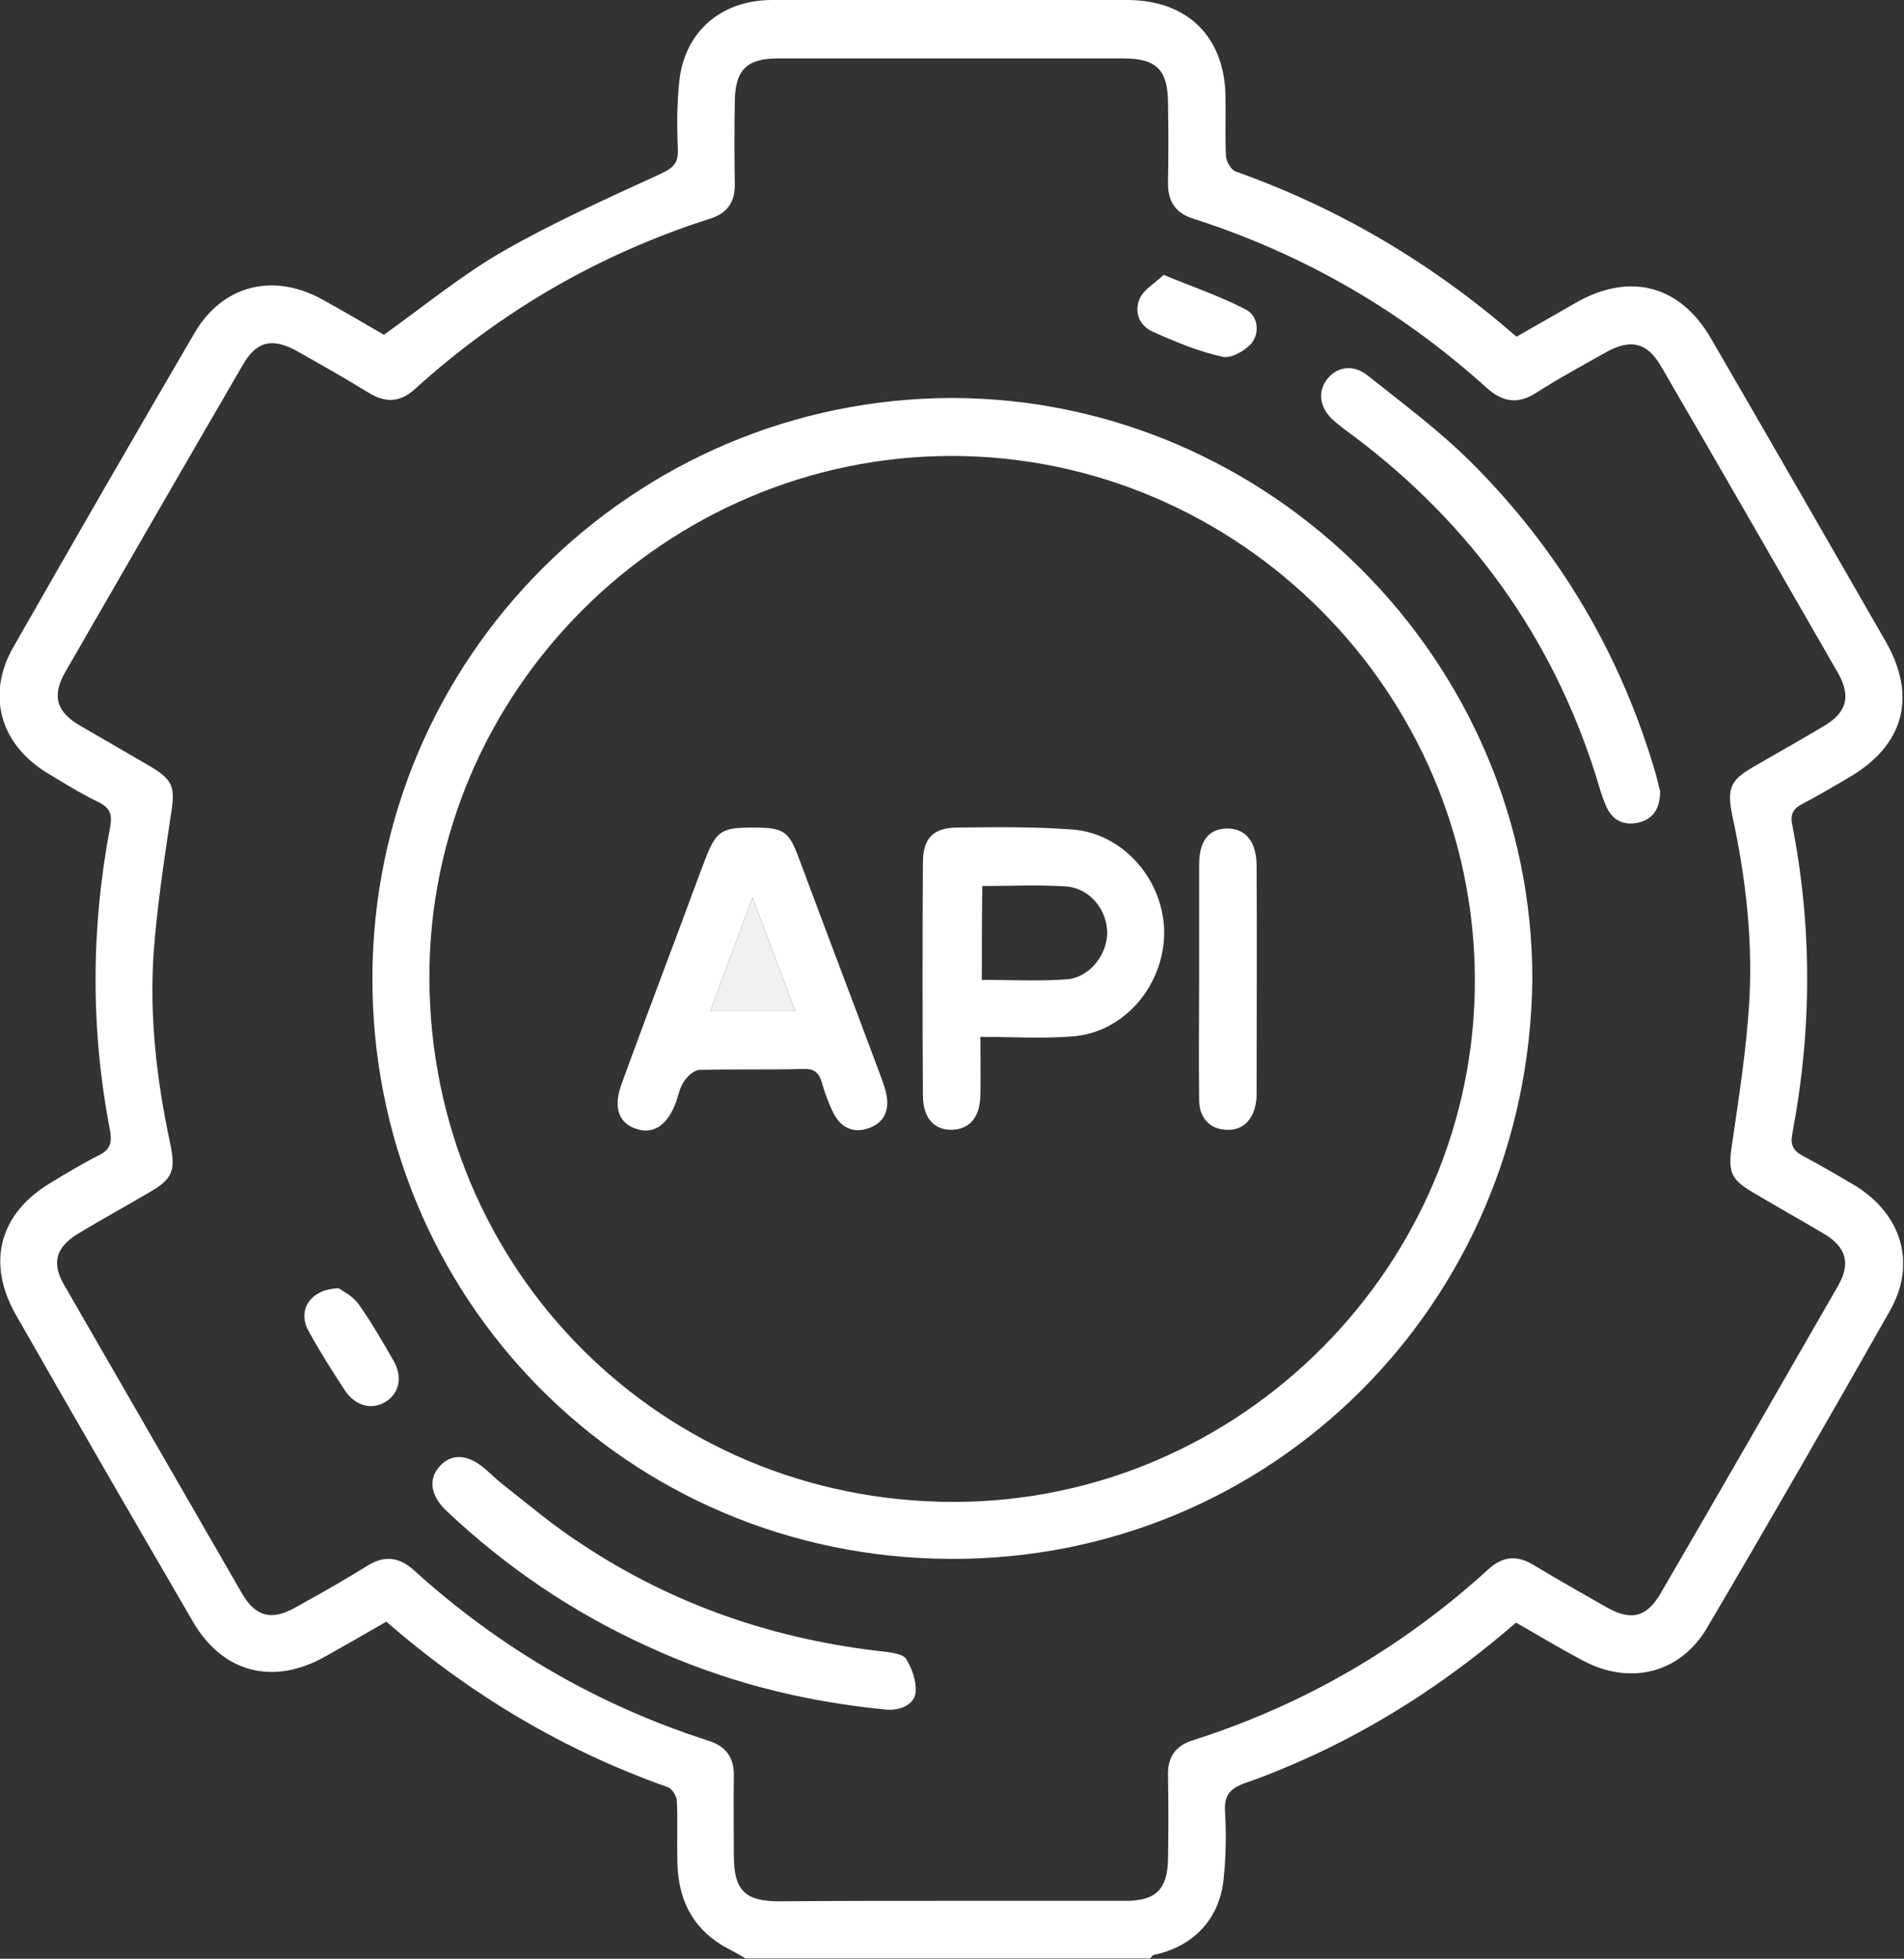 <svg width="460" height="473" viewBox="0 0 460 473" fill="none" xmlns="http://www.w3.org/2000/svg">
<rect x="0" y="0" width="460" height="473" fill="#333333" stroke="none"/>
<g clip-path="url(#clip0_325_84)">
<path d="M180.07 472.9C178.913 472.206 177.757 471.512 176.6 470.934C167.811 466.539 163.879 459.369 163.647 449.77C163.532 444.797 163.763 439.939 163.532 434.966C163.532 433.81 162.375 431.959 161.45 431.612C136.238 422.707 113.686 409.292 93.331 391.597C88.358 394.488 83.501 397.264 78.528 400.039C66.037 407.094 53.778 403.972 46.608 391.597C32.267 366.963 17.926 342.214 3.817 317.464C-3.354 304.858 -0.116 292.946 12.375 285.544C16.191 283.231 20.008 280.918 23.94 278.952C26.716 277.564 27.062 275.829 26.6 273.054C21.858 248.651 21.974 224.133 26.6 199.731C27.178 196.724 26.6 194.989 23.593 193.601C19.314 191.519 15.266 188.975 11.218 186.546C1.30829e-05 179.607 -3.354 167.695 3.238 156.246C17.695 130.918 32.267 105.59 46.955 80.494C53.662 68.928 65.806 65.806 77.602 72.167C82.807 75.058 88.011 78.065 92.753 80.841C102.467 73.901 111.604 66.384 121.666 60.602C133.809 53.662 146.762 47.88 159.599 41.982C162.491 40.594 163.879 39.553 163.763 36.199C163.532 30.648 163.532 25.096 164.11 19.661C165.382 7.749 174.056 0.116 186.315 0C203.547 0 220.779 0 238.011 0C249.576 0 261.142 0 272.591 0C286.816 0.116 295.722 8.79 296.068 22.899C296.184 27.872 295.953 32.729 296.184 37.703C296.3 38.975 297.341 40.941 298.497 41.403C323.594 50.309 346.03 63.608 366.385 81.303C371.242 78.528 376.099 75.752 380.957 72.976C393.91 65.69 406.053 68.928 413.455 81.881C427.565 106.168 441.558 130.571 455.552 154.858C463.185 168.158 460.063 179.954 446.763 187.703C443.062 189.9 439.361 192.098 435.545 194.064C433.347 195.22 432.422 196.492 433 199.152C437.858 224.017 437.742 248.998 433 273.863C432.538 276.292 433.116 277.796 435.429 279.068C439.824 281.381 443.987 283.809 448.266 286.354C459.484 293.293 463.07 305.205 456.593 316.539C442.021 342.214 427.333 367.773 412.414 393.1C405.938 404.087 393.794 407.094 382.345 400.965C376.909 398.073 371.705 394.951 366.269 391.828C351.466 404.665 335.39 415.421 317.811 423.632C312.26 426.177 306.593 428.605 300.81 430.571C297.341 431.844 295.722 433.347 295.953 437.395C296.3 442.946 296.184 448.497 295.606 453.933C294.565 463.532 288.204 470.124 278.721 472.09C278.374 472.206 278.142 472.669 277.911 472.9C245.297 472.9 212.684 472.9 180.07 472.9ZM229.569 459.022C243.678 459.022 257.903 459.022 272.013 459.022C279.183 459.022 282.075 456.246 282.19 448.96C282.306 442.137 282.306 435.429 282.19 428.605C282.075 424.326 284.041 421.551 288.089 420.278C315.035 411.72 338.86 397.842 359.677 378.875C363.147 375.753 366.616 375.521 370.548 377.95C376.331 381.419 382.229 384.773 388.127 388.127C394.026 391.481 397.842 390.556 401.196 384.773C415.537 360.14 429.762 335.39 443.987 310.641C447.225 305.089 446.069 301.157 440.633 297.919C435.198 294.681 429.762 291.674 424.326 288.435C417.85 284.735 417.387 283.115 418.544 275.714C420.163 264.611 421.898 253.509 422.591 242.406C423.517 227.14 421.782 211.99 418.544 197.071C417.156 190.363 417.965 188.397 423.864 185.043C429.415 181.805 435.082 178.682 440.633 175.328C446.184 172.09 447.225 168.158 444.103 162.606C429.878 137.857 415.652 113.107 401.312 88.474C397.958 82.691 394.026 81.766 388.127 85.004C382.345 88.242 376.562 91.365 371.011 94.95C366.732 97.61 363.147 97.147 359.33 93.794C338.628 75.058 315.035 61.411 288.435 52.853C283.925 51.465 282.075 48.574 282.19 43.948C282.306 37.587 282.306 31.342 282.19 24.981C282.19 16.885 279.415 14.11 271.435 14.11C243.563 14.11 215.691 14.11 187.934 14.11C180.417 14.11 177.641 16.885 177.525 24.402C177.41 30.995 177.41 37.587 177.525 44.295C177.641 48.805 175.675 51.581 171.396 52.853C144.68 61.411 120.972 75.174 100.154 94.025C96.685 97.147 93.215 97.379 89.052 94.834C83.385 91.365 77.718 88.127 71.935 84.888C65.806 81.419 61.874 82.344 58.52 88.358C44.179 112.992 30.07 137.51 15.844 162.144C12.49 167.926 13.531 171.859 19.314 175.212C24.634 178.335 29.954 181.342 35.274 184.465C42.097 188.397 42.444 189.785 41.172 197.533C39.553 208.289 37.934 219.16 37.124 230.031C36.083 245.413 37.818 260.679 41.056 275.829C42.56 282.884 41.75 284.735 35.621 288.204C30.07 291.442 24.402 294.565 18.851 297.919C13.531 301.157 12.375 304.974 15.497 310.294C29.838 335.159 44.179 360.024 58.52 384.889C61.758 390.44 65.69 391.366 71.242 388.243C77.14 385.005 83.038 381.651 88.821 378.066C92.984 375.521 96.454 375.984 100.039 379.222C120.856 398.073 144.565 411.836 171.28 420.394C175.559 421.782 177.41 424.558 177.294 429.068C177.178 435.429 177.294 441.674 177.294 448.035C177.294 456.477 179.954 459.137 188.281 459.137C202.159 459.022 215.922 459.022 229.569 459.022Z" fill="white"/>
<path d="M370.201 236.508C369.392 314.804 307.171 376.678 229.8 376.446C151.157 376.215 89.746 313.185 89.977 236.045C90.093 158.674 153.123 96.222 230.031 96.106C306.824 96.222 370.317 159.715 370.201 236.508ZM356.323 236.392C356.092 167.001 299.191 110.216 230.031 110.1C160.871 110.1 103.508 166.885 103.74 236.276C103.971 306.708 159.946 362.568 230.147 362.684C299.769 362.799 356.554 305.436 356.323 236.392Z" fill="white"/>
<path d="M401.08 191.057C401.08 195.22 399.461 197.649 396.107 198.574C392.522 199.499 389.631 198.227 388.127 194.873C386.971 192.329 386.277 189.669 385.467 187.009C374.827 153.701 355.282 126.639 327.41 105.59C325.675 104.318 323.941 103.046 322.321 101.658C318.968 98.766 318.274 94.95 320.355 91.943C322.668 88.589 326.832 87.78 330.417 90.671C338.86 97.379 347.534 103.855 355.167 111.373C376.678 132.768 391.712 158.096 400.155 187.356C400.502 188.744 400.849 190.247 401.08 191.057Z" fill="white"/>
<path d="M214.534 412.877C193.485 410.911 174.172 405.822 155.783 397.264C138.088 389.168 122.128 378.297 107.903 364.881C103.971 361.18 103.393 357.133 106.284 354.01C109.06 351.003 112.876 351.119 116.924 354.473C118.659 355.976 120.278 357.595 122.128 358.983C128.142 363.725 134.04 368.698 140.517 372.861C162.838 387.665 187.356 395.992 213.956 398.883C215.691 399.114 218.235 399.461 218.929 400.618C220.317 402.815 221.358 405.822 221.242 408.366C221.126 411.489 217.772 412.992 214.534 412.877Z" fill="white"/>
<path d="M81.882 311.103C82.807 311.797 85.235 312.953 86.623 314.92C89.746 319.314 92.406 323.94 95.066 328.566C97.379 332.614 96.454 336.546 92.984 338.628C89.746 340.479 85.929 339.553 83.385 335.852C80.262 331.111 77.255 326.369 74.48 321.28C71.82 316.423 74.942 311.219 81.882 311.103Z" fill="white"/>
<path d="M281.15 66.384C288.436 69.391 294.912 71.588 300.926 74.711C303.933 76.214 304.396 80.262 302.429 82.807C300.926 84.657 297.456 86.623 295.375 86.16C289.592 84.888 284.041 82.575 278.605 80.147C275.136 78.643 273.979 75.289 275.367 72.051C276.408 69.854 279.068 68.35 281.15 66.384Z" fill="white"/>
<path d="M236.855 250.386C236.855 255.822 236.97 260.216 236.855 264.611C236.739 269.816 234.195 272.707 230.031 272.822C225.637 272.938 222.977 269.931 222.977 264.496C222.861 245.76 222.861 227.024 222.977 208.289C222.977 202.506 225.405 199.962 230.957 199.846C240.324 199.731 249.692 199.615 259.06 200.309C271.55 201.234 281.381 212.799 281.265 225.521C281.034 238.243 271.435 249.345 259.176 250.27C252.005 250.849 244.719 250.386 236.855 250.386ZM237.202 236.623C244.141 236.623 250.849 236.97 257.556 236.508C262.992 236.161 267.271 230.957 267.503 225.521C267.618 219.97 263.455 214.534 257.672 214.071C250.964 213.609 244.257 213.956 237.317 213.956C237.202 221.589 237.202 228.99 237.202 236.623Z" fill="white"/>
<path d="M182.036 199.846C189.438 199.846 190.594 200.656 193.138 207.595C199.731 225.29 206.438 242.869 213.03 260.563C213.493 261.836 213.956 263.223 214.187 264.496C214.881 268.312 213.493 271.203 209.792 272.475C206.091 273.748 203.084 272.244 201.35 268.775C200.193 266.462 199.268 263.917 198.574 261.489C197.88 259.06 196.724 258.019 194.064 258.135C185.737 258.366 177.41 258.135 169.083 258.366C167.695 258.366 166.076 259.869 165.266 261.142C164.225 262.645 163.878 264.496 163.3 266.23C161.103 272.013 157.633 274.095 153.354 272.475C149.306 270.972 148.15 267.156 150.232 261.604C154.048 251.08 157.98 240.671 161.912 230.147C164.688 222.861 167.348 215.459 170.124 208.173C173.015 200.54 174.171 199.846 182.036 199.846ZM181.805 216.731C178.104 226.677 174.865 235.351 171.627 244.141C178.682 244.141 185.158 244.141 192.098 244.141C188.744 235.12 185.505 226.562 181.805 216.731Z" fill="white"/>
<path d="M289.708 235.929C289.708 226.909 289.708 217.772 289.708 208.751C289.708 203.084 292.021 200.193 296.3 200.077C300.81 199.962 303.47 203.084 303.586 208.751C303.702 227.255 303.586 245.644 303.586 264.148C303.586 264.727 303.586 265.421 303.47 265.999C302.892 270.394 300.232 273.054 296.3 272.822C292.368 272.707 289.708 270.047 289.708 265.536C289.592 255.706 289.708 245.875 289.708 235.929Z" fill="white"/>
<path d="M181.805 216.731C185.505 226.562 188.744 235.12 192.098 244.141C185.158 244.141 178.682 244.141 171.627 244.141C174.865 235.351 178.104 226.677 181.805 216.731Z" fill="#F1F1F1"/>
</g>
<defs>
<clipPath id="clip0_325_84">
<rect width="459.831" height="472.9" fill="white"/>
</clipPath>
</defs>
</svg>

